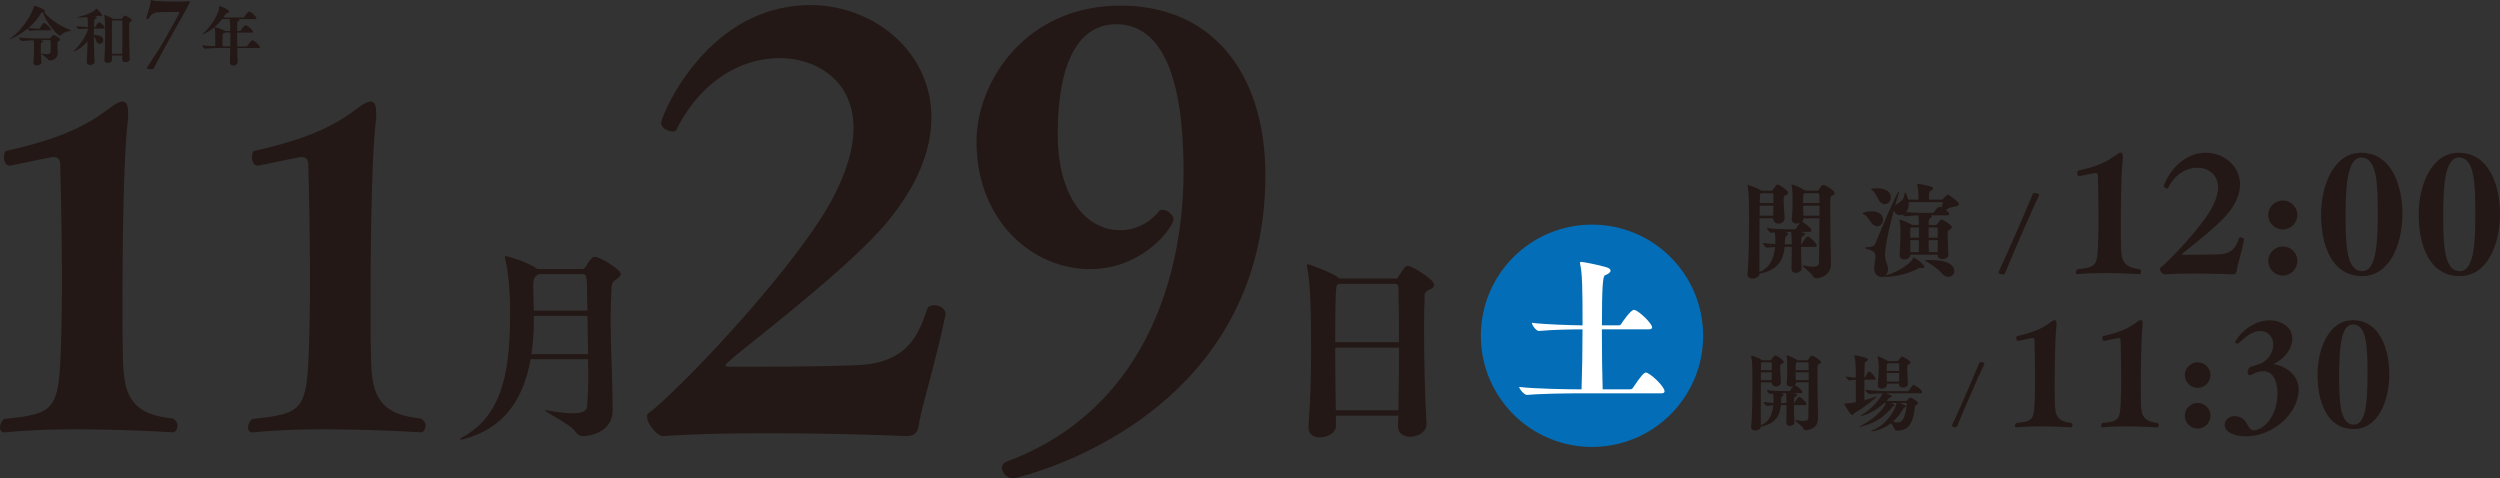 <svg id="_レイヤー_2" data-name="レイヤー 2" xmlns="http://www.w3.org/2000/svg" viewBox="0 0 1169.68 223.83"><rect x="0" y="0" width="1169.68" height="223.83" fill="#333333" stroke="none"/><defs><style>.cls-1{fill:#231815}</style></defs><g id="_レイヤー_1-2" data-name="レイヤー 1"><path class="cls-1" d="M624.99 194.5c0 1.61.09 3.13.09 4.64v.09c0 3.32-4.07 5.4-7.49 5.4-2.84 0-5.4-1.33-5.4-4.74v-.57c.95-11.18 1.23-24.17 1.23-35.82 0-19.52-.38-31.56-1.99-39.23v-.19c0-.28.19-.47.47-.47.47 0 10.99 3.79 14.31 6.25.19.1.38.38.47.47h26.72c.38 0 .57-.28.76-.66 1.99-3.22 3.32-5.31 4.36-5.31 2.18 0 12.51 6.45 12.51 8.91 0 .95-.76 1.61-2.09 2.18-1.89.76-2.37 1.61-2.37 2.37-.19 4.55-.28 10.42-.28 16.96 0 14.12.38 31.18 1.14 43.4v.28c0 3.41-3.7 5.88-7.58 5.88-3.03 0-5.78-1.52-5.78-4.83v-.19c0-1.52.19-3.13.19-4.83h-29.28zm.67-61.12c-.47.28-.95 1.14-.95 26.72h29.85c0-10.05-.1-19.24-.28-25.3 0-1.71-.66-1.99-1.9-1.99h-26.06l-.66.57zm28.62 58.56c.19-9.19.28-19.52.28-29.28h-29.85c0 9.57.1 20.18.28 29.28h29.28zm-402.81-66.05h20.85c.85 0 1.23-.38 1.33-.57.76-.95 1.8-3.22 2.94-4.17.57-.47.76-.95 1.61-.95 2.94 0 12.23 6.06 12.23 7.96 0 .66-.47 1.42-1.8 2.37-1.04.76-2.27 1.33-2.46 3.32-.28 4.55-.47 9.57-.47 14.88 0 8.81.38 18.57.66 28.43 0 1.14.28 7.96.28 14.69 0 10.8-11.56 12.22-13.65 12.22-1.61 0-2.84-.66-4.08-2.46-1.99-3.03-13.93-8.81-13.93-9.67 0 0 0-.09.19-.09.1 0 .28.09.47.09 5.5 1.04 9.38 1.42 12.22 1.42 7.49 0 6.82-2.94 6.92-4.36.28-3.32.47-7.96.47-13.36 0-2.46-.1-4.93-.1-7.58h-26.91c-3.41 19.43-12.98 32.69-31.75 37.53-.19.09-.47.09-.66.09-.28 0-.57-.09-.57-.28 0-.1.28-.38.95-.76 20.28-10.8 22.46-34.3 22.46-59.23 0-4.36-.38-17.53-2.37-24.35-.09-.28-.09-.57-.09-.76 0-.38.09-.47.38-.47.85 0 9.76 2.56 14.69 5.88.1 0 .1.19.19.19zm-1.71 26.82c-.1 4.55-.57 8.91-1.14 12.98h26.53l-.28-17.91h-25.11v4.93zm1.33-23.79q-1.61.95-1.61 4.08c0 3.32.19 7.58.28 12.32h25.11c-.1-2.65-.19-5.12-.19-7.39 0-8.62-.28-9.67-2.09-9.67h-20.56c-.28.19-.57.47-.95.66z"/><circle cx="744.85" cy="157.1" r="52" fill="#036eb7"/><path class="cls-1" d="M21.08 5.19c0 .21-.21.36-.54.48 2.81 3.17 6.31 5.92 12.8 8.52.03.03.06.03.06.06 0 .21-3.17.48-4.52 1.91-.24.27-.54.42-.84.42-.24 0-.51-.09-.75-.3-1.94-1.62-5.68-6.01-7.24-10.53-.06 0-.15.03-.21.03-.21.03-.51.21-.72.54-1.41 2.36-3.41 4.7-5.8 6.76 2.21.3 3.47.36 4.79.36h.18c.09 0 .24-.09.33-.24 1.38-2.15 1.73-2.48 2.03-2.48.06 0 .12 0 .15.03 1.02.39 3.02 2.57 3.02 3.14 0 .15-.12.3-.57.3h-5.2c-1.32 0-1.79.03-3.89.27h-.03c-.3 0-.87-.63-1.14-1.11-3.44 2.87-7.84 4.97-8.38 4.97-.06 0-.06-.03-.06-.03 0-.09.18-.27.69-.63C10.89 13.71 15.41 5.49 15.86 3c.03-.18 0-.27.15-.27.66 0 5.05 1.59 5.05 2.45zm-1.71 23.84c0 .96-1.14 1.56-2.15 1.56-.84 0-1.59-.39-1.59-1.35v-.18c.27-2.99.3-5.26.3-7.48 0-.72-.09-1.88-.21-2.72-1.88.09-4.22.24-5.41.33h-.03c-.48 0-1.56-1.32-1.56-1.68 1.02.15 3.86.48 9.69.48h4.79c.3 0 .42-.27.45-.3.84-.99 1.11-1.29 1.38-1.29.87 0 3.11 1.65 3.11 2.18 0 .27-.3.54-1.02.78-.24.09-.24.39-.24.54v.51c0 .78.03 1.5.09 2.48l.06 1.59v.21c0 2.99-2.69 3.59-3.53 3.59-.45 0-.87-.15-1.17-.6-.57-.84-2.99-2.3-2.99-2.6 0-.03.03-.06.12-.06.06 0 .12 0 .21.03.93.18 1.68.27 2.24.27 1.26 0 1.76-.42 1.79-1.2.03-.63.06-1.56.06-2.51 0-2.6 0-2.87-.63-2.87l-4.22.03c.3.09 1.26.33 1.26.6 0 .15-.18.33-.69.54-.27.12-.39.39-.39 2.6 0 1.97.15 4.49.27 6.46v.06zm15-4.85l-.06-.03c0-.06.18-.27.63-.69 1.65-1.59 4.58-5.32 5.83-8.55l.36-.93v-.6c-1.17.03-2.69.09-4.19.27h-.03c-.39 0-1.26-1.11-1.26-1.44 1.82.27 4.01.36 5.47.39 0-2.24-.09-3.71-.21-4.55-3.53.18-3.74.18-4.1.18-.45 0-.66-.03-.66-.09 0-.09.3-.18.75-.3 2.75-.66 5.65-1.73 7.21-2.87.42-.3.69-.69.81-.84.06-.06.09-.09.12-.09.21 0 2.6 2.15 2.6 3.17 0 .24-.12.39-.42.39-.15 0-.36-.03-.63-.15a.6.6 0 00-.27-.06h-.06c-.54.15-1.17.27-1.88.36.72.18.87.42.87.54 0 .21-.42.42-.69.57-.33.18-.48.3-.57 3.77h.27c.09 0 .36-.09.45-.24 1.2-2 1.59-2 1.7-2 .57 0 2.63 1.91 2.63 2.66 0 .18-.18.33-.75.33h-4.34c-.03.9-.03 1.88-.03 2.93h.18c3.56.21 4.25 1.47 4.25 2.42s-.84 1.76-1.68 1.76c-.57 0-1.11-.33-1.47-1.08s-.78-1.85-1.29-2.45c.03 4.16.18 8.88.33 11.9v.09c0 .84-.99 1.44-2.06 1.44-.81 0-1.56-.39-1.56-1.32v-.09c.12-2.81.27-6.34.36-9.69-3.41 3.95-6.46 4.88-6.64 4.88zm18.01 1.77c0 1.05.03 1.79.03 2.06v.03c0 .87-1.05 1.38-2 1.38-.81 0-1.56-.36-1.56-1.26v-.09c.24-4.22.33-8.41.33-11.64 0-3.68-.09-7.54-.39-9.15 0-.06-.03-.09-.03-.12 0-.09.06-.12.12-.12.3 0 2.57.81 3.86 1.68l.15.12h3.8c.09 0 .21 0 .36-.21.96-1.2 1.14-1.32 1.38-1.32.6 0 3.26 1.59 3.26 2.15 0 .18-.12.39-.54.69-.75.51-.66.57-.69 1.11-.03.33-.03 1.11-.03 2.24 0 3.32.09 9.48.3 14.12v.06c0 .9-1.02 1.41-1.97 1.41-.81 0-1.56-.36-1.56-1.23v-1.91h-4.82zm4.82-.78c.03-3.02.06-7.75.06-11.28 0-1.56 0-2.9-.03-3.71 0-.54-.24-.6-.51-.6h-4.04l-.18.12c-.09.06-.09.21-.09.3-.03.96-.06 4.37-.06 7.99 0 2.57.03 5.23.03 7.18h4.82zM68.47 8.33c.38-1.53 1.96-5.91 2.03-7.67.04-.5.19-.65.42-.65.15 0 .38.08.61.19.92.38 5.79.54 9.98.54 3.03 0 5.72-.08 6.33-.15.19-.04.31-.04.46-.04.34 0 .5.12.5.31 0 .31-.31.84-.69 1.61-1.84 3.68-9.59 16.92-13.2 23.86-.77 1.5-2.11 3.84-2.8 5.45-.27.61-.73.61-1.3.61s-2.11-.04-2.11-.54c0-.15.15-.38.42-.77.35-.42 3.11-4.8 4.03-6.18 3.91-5.91 10.93-19.11 10.93-19.11 0-.19-1.38-.19-2.65-.19-2.76 0-6.37.08-7.48.15-2.49.11-3.49 1.46-4.3 2.88-.12.23-.34.31-.54.31-.31 0-.65-.27-.65-.54v-.08zm36.85 6.16h2.42l-.09-3.29c0-.27-.12-1.38-.3-2.27h-3.41c-4.31 5.47-8.88 7.12-9.3 7.12l-.03-.03c0-.06.18-.24.6-.6 2.93-2.45 7.15-8.43 7.3-12.2 0-.3.09-.3.15-.3.78 0 4.58 1.7 4.58 2.54 0 .33-.42.6-1.17.75-.24.06-.45.24-.63.57l-.93 1.41h9.27c.21 0 .39-.12.48-.27.33-.6 1.14-1.59 2-2.39.06-.06.21-.09.33-.09.93 0 3.41 2.39 3.41 3.17 0 .18-.15.33-.66.33h-7.81c.36.12.51.27.51.42 0 .24-.33.48-.63.63-.36.21-.33.21-.36.57-.06.93-.09 2.3-.09 3.95h1.23c.21 0 .39-.12.48-.27.33-.6 1.05-1.53 1.91-2.33.06-.06.21-.09.33-.09.84 0 3.47 2.33 3.47 3.08 0 .18-.15.36-.69.36h-6.73c0 1.91.03 4.19.06 6.49l4.22-.03c.18 0 .39-.12.48-.27.33-.57 1.26-1.76 2.06-2.51.06-.06.21-.09.33-.09.78 0 3.47 2.42 3.47 3.29 0 .18-.15.33-.66.33h-9.9c.03 2.15.12 4.37.18 6.43v.03c0 .9-.93 1.73-2.03 1.73-.84 0-1.62-.48-1.62-1.56v-.09c.09-2.12.12-4.37.15-6.55h-2.18c-1.65 0-6.91.06-9.54.33h-.03c-.54 0-1.35-1.17-1.35-1.56 1.53.18 3.89.33 6.07.39.03-1.17.06-2.48.06-3.53 0-.63 0-3.56-.3-4.91-.03-.12-.06-.21-.06-.3 0-.12.06-.18.18-.18.39 0 4.16 1.2 4.76 1.79zm-.72 1.11c-.48.21-.51.3-.51 3.95 0 .72 0 1.47.03 2.15h1.56l2.06.03c.03-1.17.03-2.3.03-3.41s0-2.12-.03-3.08h-2.51c-.15.12-.33.24-.63.36zm337.75 131.69c-3.96 19.8-11.35 43.82-12.4 51.2-.53 3.96-2.11 5.54-6.07 5.54 0 0-30.35-1.32-63.88-1.32-16.63 0-34.31.26-49.36 1.32h-.26c-3.17 0-7.65-6.07-7.65-8.97 0-.79 0-1.32.53-1.58 14.52-10.82 71.27-70.47 87.37-102.67 6.07-12.14 8.71-22.44 8.71-30.88 0-22.7-17.95-32.73-34.58-32.73-17.68 0-36.69 10.3-48.3 33.52-.26.53-.79.79-1.58.79-2.37 0-5.54-1.58-5.54-3.96 0-3.17 21.12-55.16 69.95-55.16 29.03 0 56.48 21.38 56.48 52.53 0 15.05-6.34 32.2-21.91 50.41-18.48 21.64-65.72 57.28-72.06 63.08-1.06 1.06-2.37 1.85-2.37 2.64 0 .26.53.53 2.64.53h11.88c15.05 0 37.74-.26 48.3-.79 20.32-1.32 26.92-11.61 31.41-25.87.53-1.58 1.85-2.11 3.43-2.11 2.64 0 5.28 1.58 5.28 3.96v.53zm26.4 71.52c0-1.06.79-2.37 2.37-2.9 64.4-24.02 82.62-86.58 82.62-135.67 0-57.54-16.89-68.89-31.67-68.89-10.03 0-27.19 6.33-27.19 51.73 0 26.92 11.88 44.61 29.3 44.61 6.6 0 13.2-2.9 17.95-8.71.26-.53 1.06-.79 1.85-.79 2.11 0 5.02 2.11 5.02 4.49 0 3.43-13.99 23.23-39.07 23.23-26.66 0-53.05-22.43-53.05-59.65 0-27.98 22.96-63.61 67.31-63.61s67.84 33.26 67.84 79.18c0 116.4-117.19 142-117.98 142-2.9 0-5.28-2.64-5.28-5.02zM2.03 202.3c-1.42 0-2.03-1.01-2.03-2.23 0-1.42.81-3.24 2.03-4.05 22.28-2.43 25.32-3.44 26.33-29.98.41-10.74.61-22.69.61-34.23 0-24.31-.61-47.4-.81-54.9 0-2.43-1.21-3.44-3.04-3.44-.61 0-1.01 0-1.62.2-8.1 1.62-18.64 3.85-18.64 3.85h-.2c-2.03 0-2.84-2.03-2.84-4.05 0-1.21.4-2.43 1.01-2.84 16.81-3.85 33.02-8.51 46.79-18.84 3.24-2.43 5.88-4.25 7.7-4.25s2.63 1.62 2.63 5.47c0 1.01 0 2.43-.2 4.05-2.23 19.65-2.43 65.23-2.43 85.48 0 8.91 0 17.22.2 23.7.2 17.42 2.63 27.55 23.5 29.57 1.42 1.01 2.03 2.23 2.03 3.24 0 1.82-1.21 3.24-2.03 3.24 0 0-21.88-1.42-45.17-1.42-11.55 0-23.5.4-33.42 1.42h-.4zm116.06 0c-1.42 0-2.03-1.01-2.03-2.23 0-1.42.81-3.24 2.03-4.05 22.28-2.43 25.32-3.44 26.33-29.98.41-10.74.61-22.69.61-34.23 0-24.31-.61-47.4-.81-54.9 0-2.43-1.21-3.44-3.04-3.44-.61 0-1.01 0-1.62.2-8.1 1.62-18.64 3.85-18.64 3.85h-.2c-2.03 0-2.84-2.03-2.84-4.05 0-1.21.4-2.43 1.01-2.84 16.81-3.85 33.02-8.51 46.79-18.84 3.24-2.43 5.88-4.25 7.7-4.25s2.63 1.62 2.63 5.47c0 1.01 0 2.43-.2 4.05-2.23 19.65-2.43 65.23-2.43 85.48 0 8.91 0 17.22.2 23.7.2 17.42 2.63 27.55 23.5 29.57 1.42 1.01 2.03 2.23 2.03 3.24 0 1.82-1.21 3.24-2.03 3.24 0 0-21.88-1.42-45.17-1.42-11.55 0-23.5.4-33.42 1.42h-.4z"/><path d="M740.43 154.1c-4.86 0-14.44.15-20.35.75H720c-1.35 0-3.29-2.84-3.29-3.82 6.73.82 18.18 1.12 23.72 1.2 0-17.96-.15-24.47-1.12-28.66-.07-.22-.07-.45-.07-.6 0-.37.15-.45.52-.45.67 0 7.78 1.27 11.9 2.54 1.27.37 1.87.97 1.87 1.57 0 .75-.97 1.57-2.62 2.17-.9.3-1.42 4.34-1.42 23.42h7.93c.52 0 .9-.3 1.12-.67.37-.67 4.41-6.58 5.91-6.58.15 0 .37.08.52.08 2.24.82 8 6.28 8 8.15 0 .45-.37.9-1.65.9h-21.85c0 10.47.15 21.62.37 28.06h12.94c.45 0 .97-.3 1.2-.67 3.82-5.76 5.24-7.18 6.06-7.18 1.79 0 8.75 6.44 8.75 8.75 0 .52-.3.97-1.57.97h-39.21c-4.11 0-17.28.15-23.49.75h-.07c-1.35 0-3.67-2.84-3.67-3.74 7.18.9 23.27 1.12 27.53 1.12h1.65c.3-8.6.45-18.71.45-28.06z" fill="#fff"/><path class="cls-1" d="M856.71 123.32c0 5.74-5.25 6.85-6.94 6.85-.68 0-1.3-.29-1.74-1.16-.82-1.64-4.68-4.15-4.68-4.72 0-.05.1-.1.19-.1s.19.05.29.05c1.93.39 3.37.53 4.39.53 2.31 0 2.84-.77 2.84-1.98.1-5.98.19-13.93.19-20.63h-7.47v.24c0 .58-.24 1.01-.63 1.4.1 0 .19 0 .24.05.53.29 4.15 2.7 4.15 4.05 0 .29-.24.58-.92.58h-4.48c1.01.19 2.46.43 2.46 1.06 0 .34-.58.68-1.11.96-.87.53-.72 1.35-.77 2.65 0 .34-.05.72-.05 1.16h.05s.29-.15.43-.39c.72-1.3 1.98-3.33 2.65-3.33.05 0 .15.05.19.05 1.16.53 4.05 3.28 4.05 4.24 0 .34-.19.63-.87.63h-6.51c0 3.52.19 8.53.24 10.03v.05c0 1.3-1.35 2.07-2.65 2.07-1.06 0-2.07-.58-2.07-1.93v-.05c0-2.94.15-6.89.15-10.17H835c-.58 5.3-2.26 10.7-11.81 12.58-.05 1.4-1.69 2.26-3.18 2.26-1.25 0-2.41-.58-2.41-1.88v-.24c.63-7.04.72-17.35.72-25.02 0-4.43-.05-8-.05-9.45 0-.63-.24-5.21-.63-6.89v-.14c0-.15.05-.19.14-.19.63 0 4.82 1.64 6.22 2.6l.15.1h4.67c.43 0 .72-.53.77-.63 1.59-2.27 1.88-2.27 2.02-2.27.96 0 5.01 2.8 5.01 3.86 0 .43-.48.87-1.59 1.35-.38.15-.53.68-.53 1.64 0 2.27.43 7.95.48 8.58v.24c0 1.64-1.45 2.6-2.84 2.6-1.25 0-2.51-.77-2.56-2.46h-6.36c-.05 7.91-.05 18.46-.05 25.11 5.11-2.07 6.65-6.22 7.28-11.28 0-.14.05-.24.05-.39-1.25.05-2.56.15-3.71.29h-.05c-.68 0-1.88-1.54-1.88-2.26 1.93.34 4.05.48 5.74.58 0-.48.05-.96.05-1.59 0-1.16-.1-2.65-.29-3.86-.58.05-1.11.05-1.59.15h-.05c-.72 0-1.98-1.59-1.98-2.31 2.75.58 7.66.67 9.06.67h4.1s.29-.1.43-.34c.39-.72 1.25-1.88 2.03-2.65-.53.24-1.11.34-1.69.34-1.2 0-2.36-.58-2.36-1.88v-.29c.29-2.6.38-5.01.38-7.04 0-1.49-.05-2.84-.05-3.91 0-.58 0-3.18-.39-4.82 0-.1-.05-.14-.05-.19 0-.1.1-.15.19-.15.63 0 4.05 1.45 5.93 2.65.1.05.19.19.24.24h5.69c.48 0 .77-.53.82-.63.48-.63.96-1.49 1.25-1.74.24-.19.39-.34.68-.34 1.16 0 5.4 2.79 5.4 3.81 0 .48-.48.92-1.59 1.4-.43.19-.48.67-.48 6.94 0 8.97.19 20.58.34 24.1v.53zM823.3 96.27v4.63h6.32c0-1.11.1-2.84.1-4.63h-6.41zm6.41-5.11c0-.63-.34-.77-.77-.77h-4.82l-.48.29c-.24.1-.24.82-.24 1.3s-.05 1.59-.05 3.04h6.36v-3.86zm8.63 23.14c0-.24 0-4.05-.34-5.83h-2.94l.77.24c.58.14.77.38.77.67 0 .34-.38.72-.87 1.06-.72.53-.53 1.11-.63 2.89 0 .34-.05.67-.05.96h3.28zm5.83-23.91c-.48.48-.53 1.06-.53 4.63h7.62c0-1.35-.05-2.56-.05-3.47 0-.96-.19-1.16-.96-1.16h-6.07zm7.09 5.88h-7.62c0 1.54.05 3.23.1 4.63h7.52v-4.63zm24.33 8.01c-.67-.92-2.17-3.23-3.42-3.95-.48-.24-.72-.43-.72-.58 0-.24 1.73-.87 4.29-.87 4.58 0 5.3 2.84 5.3 3.9 0 1.64-1.3 3.09-2.8 3.09-.87 0-1.83-.48-2.65-1.59zm36.01 14.89c0 1.35-1.4 2.07-2.7 2.07-1.2 0-2.31-.58-2.31-1.88v-.19h-12.77c0 1.4-1.45 2.22-2.8 2.22-1.16 0-2.22-.58-2.22-1.98v-.24c.19-2.27.38-8.68.38-10.99v-.63c0-.92-.1-2.8-.43-4.39 0-.1-.05-.19-.05-.24 0-.14.05-.19.14-.19.29 0 4.05 1.35 5.5 2.36l.19.15h3.28c0-.87-.1-3.13-.24-4.48-1.69.05-2.94.15-6.12.48h-.05c-.34 0-.87-.34-1.3-.77-.38.15-.72.19-1.06.19-1.49 0-2.7-1.01-2.94-2.31-4.14 15.09-4.14 20.58-4.14 21.02 0 1.25.24 2.41.87 4.05.34.92.53 1.73.53 2.46 0 1.35-.53 2.36-1.3 2.99 3.52-.72 11.09-4.29 13.06-8.19.1-.19.15-.24.24-.24.48 0 4.97 3.13 4.97 4.43 0 .39-.34.58-.96.58-.19 0-.38 0-.63-.05-.29-.05-.48-.1-.63-.1-.1 0-.24.05-.48.19-3.95 2.31-10.32 4.05-15.62 4.05-.72 0-1.16 0-1.35-.05-.19.05-.39.05-.53.05-1.64 0-3.23-1.3-3.23-4.19v-.53c.15-2.02.58-3.66.58-4.87 0-1.54-.63-2.55-3.28-3.23-1.01-.24-1.64-.48-1.64-.72 0-.19.58-.34 1.88-.43 1.69-.1 2.6-.63 3.13-1.98.58-1.49 9.93-24.1 10.89-24.1.05 0 .1.05.1.15 0 .19-.14.67-.38 1.54s-.82 2.7-1.5 5.11c.19-.24.43-.43.72-.68 1.78-1.35 3.42-2.17 3.57-4.24.1-.87.19-1.3.38-1.3.29 0 .92 1.4 1.45 3.33h4.77v-.63c0-3.71-.05-4-.53-6.12 0-.14-.05-.24-.05-.29 0-.24.1-.29.29-.29 1.25 0 4.68.77 6.12 1.2.72.19 1.06.53 1.06.87 0 .39-.39.77-1.11 1.11-.72.34-.87.43-.87 2.84 0 .38.05.82.05 1.3h5.88c.19 0 .48-.05.63-.24.1-.1 1.78-2.07 2.36-2.07.05 0 .15 0 .19.05.38.19 4.92 3.18 4.92 4.34 0 .58-.63 1.01-2.22 1.25-1.49.19-2.84.82-4 1.49 1.06.68 1.73 1.45 1.73 2.02 0 .24-.19.53-.82.53h-7.76c.29.1.39.24.39.43 0 .24-.29.58-.82.92-.63.39-.63 1.01-.63 3.13h3.42c.15 0 .29 0 .53-.34 1.45-2.07 1.64-2.17 1.88-2.17 1.2 0 5.01 2.7 5.01 3.47 0 .29-.19.63-.82 1.11-1.06.82-1.11.58-1.16 1.49v.58c0 2.31.19 8.05.34 9.64v.15zm-32.59-25.64c-.58-1.06-1.73-3.47-2.94-4.44-.24-.19-.63-.38-.63-.53 0-.48 2.46-.48 2.6-.48 5.69 0 6.65 2.84 6.65 4.29 0 1.73-1.35 3.18-2.89 3.18-.96 0-2.02-.58-2.8-2.02zm29.31 3.56c.05-.1.63-1.73.63-2.22 0-.19-.14-.29-.34-.29h-15.62c.05.34.05.68.05 1.01 0 1.3-.34 2.51-1.06 3.47l-.14.14c2.94.29 5.25.39 7.13.39h5.21c.29 0 .53-.19.68-.43.48-.72 1.93-2.41 2.55-2.41.15 0 .24.05.39.1l.53.24zm-10.51 9.35h-3.47l-.34.24c-.19.1-.19.43-.19.53-.05.58-.05 2.17-.05 4h4.05v-4.77zm-.05 11.53c.05-1.2.05-3.37.05-5.59h-4.05c0 2.07.05 4.19.05 5.59h3.95zm13.84 11.56c-1.06 0-2.27-.58-3.37-1.93-1.74-2.07-5.01-4.14-6.85-5.21-.48-.29-.87-.43-.87-.53 0-.19 2.94-.19 3.09-.19 8.97 0 10.8 3.28 10.8 5.11 0 1.54-1.21 2.75-2.8 2.75zm-4.97-22.22c0-.82-.24-.87-.77-.87h-3.52v4.77h4.29v-3.91zm-.05 10.66c0-1.4.05-3.57.05-5.59h-4.29c0 2.36.05 4.48.1 5.59h4.15zm28.48 9.35c3.28-6.84 12.82-28.73 16.1-36.73.15-.19.48-.29.92-.29.87 0 1.98.39 1.98 1.01v.05c-3.86 7.86-13.11 29.5-16.05 36.73-.14.19-.53.29-.96.29-.77 0-1.98-.29-1.98-1.01v-.05zm36.88.97c-.52 0-.74-.37-.74-.82 0-.52.3-1.19.74-1.49 8.19-.89 9.31-1.27 9.68-11.02.15-3.95.22-8.34.22-12.58 0-8.94-.22-17.43-.3-20.18 0-.89-.45-1.27-1.12-1.27-.22 0-.37 0-.6.07-2.98.6-6.85 1.41-6.85 1.41h-.07c-.74 0-1.04-.74-1.04-1.49 0-.45.15-.89.37-1.04 6.18-1.41 12.14-3.13 17.2-6.93 1.19-.89 2.16-1.56 2.83-1.56s.97.6.97 2.01c0 .37 0 .89-.07 1.49-.82 7.22-.89 23.98-.89 31.43 0 3.28 0 6.33.08 8.71.07 6.4.97 10.13 8.64 10.87.52.37.74.82.74 1.19 0 .67-.45 1.19-.74 1.19 0 0-8.04-.52-16.61-.52-4.24 0-8.64.15-12.29.52h-.15zm77.97-15.94c-1.12 5.58-3.2 12.36-3.5 14.45-.15 1.12-.6 1.56-1.71 1.56 0 0-8.56-.37-18.02-.37-4.69 0-9.68.07-13.93.37h-.07c-.89 0-2.16-1.71-2.16-2.53 0-.22 0-.37.15-.45 4.1-3.05 20.11-19.88 24.65-28.97 1.71-3.43 2.46-6.33 2.46-8.71 0-6.4-5.06-9.23-9.76-9.23-4.99 0-10.35 2.9-13.63 9.46-.07.15-.22.22-.45.22-.67 0-1.56-.45-1.56-1.12 0-.89 5.96-15.56 19.73-15.56 8.19 0 15.94 6.03 15.94 14.82 0 4.24-1.79 9.08-6.18 14.22-5.21 6.11-18.54 16.16-20.33 17.8-.3.3-.67.52-.67.74 0 .07.15.15.74.15h3.35c4.24 0 10.65-.07 13.63-.22 5.73-.37 7.6-3.28 8.86-7.3.15-.45.52-.6.97-.6.74 0 1.49.45 1.49 1.12v.15zm18.18-4.99c-3.72 0-6.85-3.05-6.85-6.78s3.13-6.78 6.85-6.78 6.78 3.05 6.78 6.78-3.05 6.78-6.78 6.78zm-6.85 14.74c0-3.72 3.13-6.78 6.85-6.78s6.78 3.05 6.78 6.78-3.05 6.85-6.78 6.85-6.85-3.13-6.85-6.85zm24.73-21.59c0-13.93 5.96-29.04 18.77-29.04 13.92 0 19.29 14.89 19.29 28.67s-5.73 29.04-18.84 29.04c-14.37 0-19.21-14.74-19.21-28.67zm26.51-.15c0-13.92-.22-26.66-7.74-26.66-6.33 0-7.3 12.81-7.3 26.73s.3 26.43 7.82 26.43c6.55 0 7.22-13.11 7.22-26.51zm19.15.15c0-13.93 5.96-29.04 18.77-29.04 13.92 0 19.29 14.89 19.29 28.67s-5.73 29.04-18.84 29.04c-14.37 0-19.21-14.74-19.21-28.67zm26.51-.15c0-13.92-.22-26.66-7.74-26.66-6.33 0-7.3 12.81-7.3 26.73s.3 26.43 7.82 26.43c6.55 0 7.22-13.11 7.22-26.51zm-307.57 95.46c0 4.59-4.2 5.47-5.55 5.47-.54 0-1.04-.23-1.39-.93-.66-1.31-3.74-3.31-3.74-3.78 0-.04.08-.08.16-.08s.15.04.23.04c1.54.31 2.7.42 3.51.42 1.85 0 2.27-.62 2.27-1.58.08-4.78.16-11.14.16-16.5h-5.98v.19c0 .46-.19.81-.5 1.12.08 0 .15 0 .19.04.42.23 3.31 2.16 3.31 3.24 0 .23-.19.46-.73.46h-3.59c.81.15 1.97.35 1.97.85 0 .27-.46.54-.89.77-.7.42-.58 1.08-.62 2.12 0 .27-.04.58-.04.92h.04s.23-.12.35-.31c.58-1.04 1.58-2.66 2.12-2.66.04 0 .12.04.15.04.92.42 3.24 2.62 3.24 3.39 0 .27-.15.5-.69.5h-5.2c0 2.81.15 6.82.19 8.02v.04c0 1.04-1.08 1.66-2.12 1.66-.85 0-1.66-.46-1.66-1.54v-.04c0-2.35.12-5.51.12-8.13h-2.66c-.46 4.24-1.81 8.56-9.44 10.06-.04 1.12-1.35 1.81-2.54 1.81-1 0-1.93-.46-1.93-1.5v-.19c.5-5.63.58-13.88.58-20 0-3.55-.04-6.4-.04-7.55 0-.5-.19-4.16-.5-5.51v-.12c0-.12.04-.15.12-.15.5 0 3.86 1.31 4.97 2.08l.12.08h3.74c.35 0 .58-.42.62-.5 1.27-1.81 1.5-1.81 1.62-1.81.77 0 4.01 2.24 4.01 3.08 0 .35-.39.69-1.27 1.08-.31.12-.42.54-.42 1.31 0 1.81.35 6.36.39 6.86v.19c0 1.31-1.16 2.08-2.27 2.08-1 0-2-.62-2.04-1.97h-5.09c-.04 6.32-.04 14.76-.04 20.08 4.09-1.66 5.32-4.97 5.82-9.02 0-.12.04-.19.04-.31-1 .04-2.04.12-2.97.23h-.04c-.54 0-1.5-1.23-1.5-1.81 1.54.27 3.24.39 4.59.46 0-.39.04-.77.04-1.27 0-.92-.08-2.12-.23-3.08-.46.04-.89.04-1.27.12h-.04c-.58 0-1.58-1.27-1.58-1.85 2.2.46 6.13.54 7.25.54h3.28s.23-.08.35-.27c.31-.58 1-1.5 1.62-2.12-.42.19-.89.27-1.35.27-.96 0-1.89-.46-1.89-1.5v-.23c.23-2.08.31-4.01.31-5.63 0-1.2-.04-2.27-.04-3.12 0-.46 0-2.54-.31-3.86 0-.08-.04-.12-.04-.15 0-.08.08-.12.15-.12.5 0 3.24 1.16 4.74 2.12.08.04.15.16.19.19h4.55c.39 0 .62-.42.66-.5.38-.5.77-1.2 1-1.39.19-.16.31-.27.54-.27.93 0 4.32 2.24 4.32 3.05 0 .39-.39.73-1.27 1.12-.35.15-.39.54-.39 5.55 0 7.17.16 16.46.27 19.27v.42zm-26.71-21.62v3.7h5.05c0-.89.08-2.27.08-3.7h-5.13zm5.12-4.09c0-.5-.27-.62-.62-.62h-3.86l-.38.23c-.19.08-.19.66-.19 1.04s-.04 1.27-.04 2.43h5.09v-3.08zm6.9 18.5c0-.19 0-3.24-.27-4.66h-2.35l.62.19c.46.12.62.31.62.54 0 .27-.31.58-.69.85-.58.42-.42.89-.5 2.31 0 .27-.04.54-.04.77h2.62zm4.67-19.12c-.38.39-.42.85-.42 3.7h6.09c0-1.08-.04-2.04-.04-2.77 0-.77-.16-.93-.77-.93h-4.86zm5.66 4.71h-6.09c0 1.23.04 2.58.08 3.7h6.01v-3.7zm31.35 3.04c0 .23-.16.42-.77.42h-4.51v2.97c0 2.39 0 4.74.04 6.63 1.43-.39 2.89-.85 4.24-1.35.73-.27 1.16-.39 1.35-.39.08 0 .12 0 .12.04 0 .39-5.05 4.59-10.45 7.75-.27.15-.42.85-.89.85-1.12 0-3.82-5.13-3.82-5.2 0-.19.27-.15.89-.19.58 0 3.35-.31 4.51-.58v-10.52c-.73.04-1.54.08-3.12.31h-.04c-.42 0-1.5-1.39-1.5-1.81 1.85.31 3.39.42 4.66.46 0-5.01-.08-8.06-.58-9.79-.08-.19-.12-.35-.12-.42 0-.12.04-.15.23-.15.73 0 4.74.89 5.51 1.23.46.23.66.46.66.69 0 .35-.42.66-.93.96-.42.27-.54.31-.58.81-.12 1.46-.15 3.93-.19 6.71.12-.04.35-.12.42-.27 1.2-2.39 1.5-2.62 1.77-2.62.85 0 3.09 2.74 3.09 3.47zm8.98 12.45c0 .19-.31.31-.58.35-.54.04-.46.31-.96.89-5.01 5.82-9.98 7.59-14.3 8.67-.35.08-.58.12-.69.12s-.15 0-.15-.04c0-.08.19-.23.66-.46 6.51-3.08 10.83-7.98 11.91-10.68h-.81c-5.09 4.78-10.14 6.05-10.95 6.05-.12 0-.15 0-.15-.04 0-.12.19-.27.69-.54 3.7-2.04 8.48-7.01 9.6-9.98-1.77.04-3.93.15-5.98.38h-.04c-.69 0-2-1.54-2-2.04 3.43.5 8.44.66 10.37.66h9.37c.27 0 .46-.19.62-.38.58-.73 1.31-2.04 1.85-2.43.15-.12.23-.16.31-.16.27 0 3.97 2.12 3.97 3.35 0 .31-.16.58-.73.58H882.4c2.24.92 2.81 1.2 2.81 1.46 0 .19-.31.35-.66.39-.54.08-.39.12-.89.66-.35.38-.73.73-1.08 1.08h9.33s.23-.08.31-.23c.19-.31 1.16-1.39 1.5-1.39.66 0 3.7 1.89 3.7 2.62 0 .27-.27.58-.85.85-.04 0-.46.19-.5.5-.27 1.66-.73 5.13-1.54 7.02-1.43 3.31-3.55 4.51-6.75 4.51-.92 0-1.2-.35-1.58-1.2-.46-.96-1-1.7-1.43-2.24-4.32 3.32-8.67 3.78-9.06 3.78-.15 0-.23 0-.23-.08 0-.12.23-.27.81-.5 6.75-2.7 10.72-10.1 11.1-12.68h-2.74c.66.23 1.89.77 1.89 1.16zm-3.74-10.21v.62c0 1.12-1.2 1.73-2.31 1.73-1 0-1.89-.46-1.89-1.54v-.19c.31-3.35.42-7.05.42-8.79-.04-1.77-.27-2.81-.5-4.12-.04-.12-.04-.19-.04-.27 0-.12.04-.19.15-.19.27 0 3.28 1.23 4.74 2.23h4.39c.35 0 .54-.46.58-.54.08-.12 1.27-1.62 1.66-1.62.08 0 3.85 1.7 3.85 2.81 0 .31-.31.62-1.12 1-.27.12-.35.5-.35.77-.04.42-.04.85-.04 1.27 0 2.12.23 4.47.35 6.67v.12c0 1.23-1.2 1.93-2.31 1.93-1 0-1.89-.5-1.89-1.66v-.23h-5.7zm.27-9.22c-.31.19-.35.42-.35 3.28h5.9c0-.96 0-1.97-.04-3.01-.04-.58-.19-.58-.66-.58h-4.43c-.12.12-.27.19-.42.31zm5.48 8.21c.04-1.23.08-2.54.08-3.97h-5.9c0 1.43 0 2.89.04 3.97h5.78zm3.39 11.68c0 .15-.15.27-.5.35-.66.12-.66.23-1 .85-1.39 2.39-3.01 4.39-4.78 5.94.81.23 1.54.39 2.2.39 1.16 0 2.12-.5 2.89-2.24.66-1.5 1.39-4.78 1.39-6.55 0-.27-.15-.35-.31-.35h-2.93c3.01 1.31 3.05 1.43 3.05 1.62zm21.33 8.87c2.62-5.47 10.25-22.97 12.87-29.37.12-.15.39-.23.73-.23.69 0 1.58.31 1.58.81v.04c-3.08 6.28-10.48 23.59-12.84 29.37-.12.15-.42.23-.77.23-.62 0-1.58-.23-1.58-.81v-.04zm30.14.92c-.46 0-.66-.33-.66-.72 0-.46.26-1.05.66-1.31 7.23-.79 8.21-1.12 8.54-9.72.13-3.48.2-7.36.2-11.1 0-7.88-.2-15.37-.26-17.8 0-.79-.39-1.12-.99-1.12-.2 0-.33 0-.53.07-2.63.53-6.04 1.25-6.04 1.25h-.07c-.66 0-.92-.66-.92-1.31 0-.39.13-.79.33-.92 5.45-1.25 10.71-2.76 15.18-6.11 1.05-.79 1.9-1.38 2.5-1.38s.85.53.85 1.77c0 .33 0 .79-.07 1.31-.72 6.37-.79 21.16-.79 27.72 0 2.89 0 5.58.07 7.69.07 5.65.85 8.93 7.62 9.59.46.33.66.72.66 1.05 0 .59-.39 1.05-.66 1.05 0 0-7.1-.46-14.65-.46-3.74 0-7.62.13-10.84.46h-.13zm40.29 0c-.46 0-.66-.33-.66-.72 0-.46.26-1.05.66-1.31 7.23-.79 8.21-1.12 8.54-9.72.13-3.48.2-7.36.2-11.1 0-7.88-.2-15.37-.26-17.8 0-.79-.39-1.12-.99-1.12-.2 0-.33 0-.53.07-2.63.53-6.04 1.25-6.04 1.25h-.07c-.66 0-.92-.66-.92-1.31 0-.39.13-.79.33-.92 5.45-1.25 10.71-2.76 15.18-6.11 1.05-.79 1.9-1.38 2.5-1.38s.85.53.85 1.77c0 .33 0 .79-.07 1.31-.72 6.37-.79 21.16-.79 27.72 0 2.89 0 5.58.07 7.69.07 5.65.85 8.93 7.62 9.59.46.33.66.72.66 1.05 0 .59-.39 1.05-.66 1.05 0 0-7.1-.46-14.65-.46-3.74 0-7.62.13-10.84.46h-.13zm44.55-18.46c-3.28 0-6.04-2.69-6.04-5.98s2.76-5.98 6.04-5.98 5.98 2.69 5.98 5.98-2.69 5.98-5.98 5.98zm-6.04 13.01c0-3.29 2.76-5.98 6.04-5.98s5.98 2.69 5.98 5.98-2.69 6.04-5.98 6.04-6.04-2.76-6.04-6.04zm53.29-12.35c0 11.56-12.42 22.01-24.51 22.01-6.44 0-10.12-2.36-10.12-5.32 0-2.04 1.77-4.14 4.73-4.14.33 0 .72.07 1.12.13 5.19.92 4.6 6.5 7.69 6.5 4.66 0 11.17-6.57 11.17-17.41 0-3.81-1.25-10.25-6.57-10.25-.92 0-3.35.46-4.01.92-.99.59-1.84.92-2.43.92s-.99-.33-.99-1.05c0-.39.13-.79.26-1.31.53-1.64 1.18-1.51 2.82-2.04 1.58-.53 3.15-.92 4.4-1.71 2.96-1.97 4.53-5.19 4.53-8.15 0-2.56-1.58-6.37-6.04-6.37-3.74 0-6.77 2.63-10.12 5.65-.26.2-.46.26-.66.26-.66 0-1.12-.72-1.05-.85 3.22-5.45 9.46-10.05 16.23-10.05 5.85 0 10.58 3.48 10.58 8.61 0 4.34-3.35 9.33-8.74 11.76-.07.07-.13.07-.13.07 0 .07.13.07.2.07 6.63 1.12 11.63 5.85 11.63 11.76zm8.81-6.7c0-12.28 5.26-25.62 16.56-25.62 12.29 0 17.02 13.14 17.02 25.29s-5.06 25.62-16.62 25.62c-12.68 0-16.95-13.01-16.95-25.29zm23.39-.14c0-12.28-.2-23.52-6.83-23.52-5.58 0-6.44 11.3-6.44 23.59s.26 23.32 6.9 23.32c5.78 0 6.37-11.56 6.37-23.39z"/></g></svg>